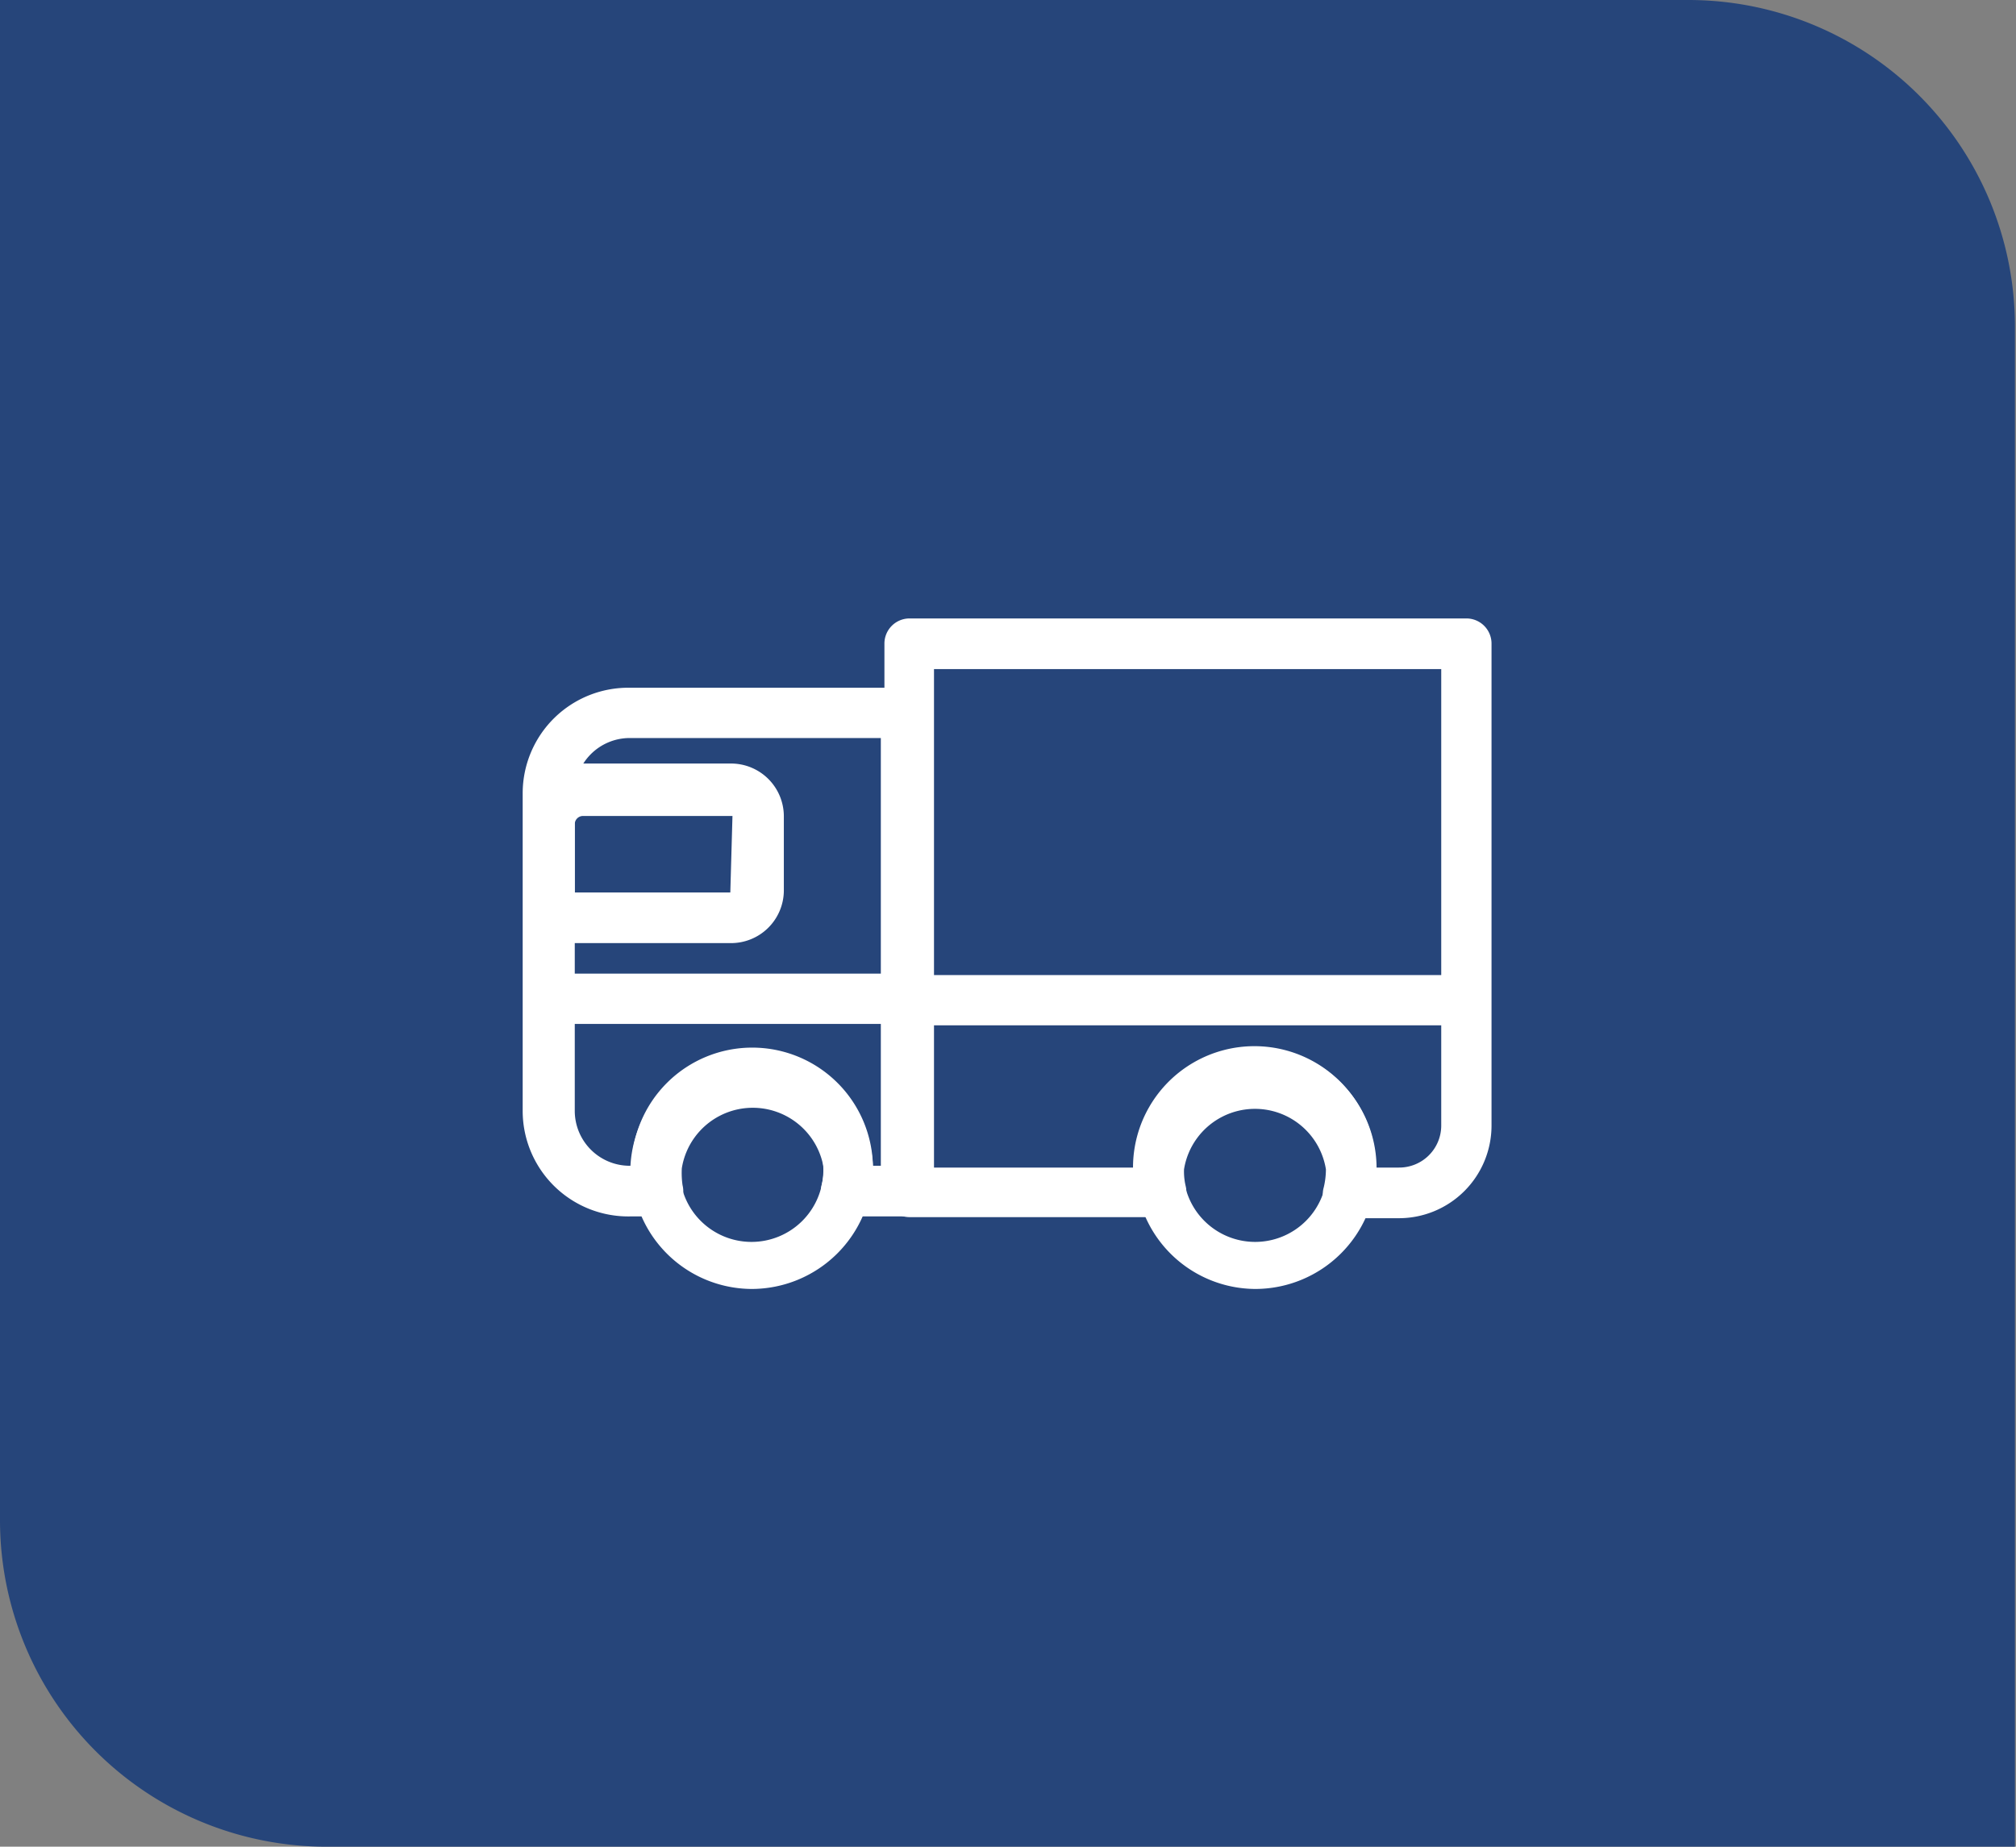 <svg xmlns="http://www.w3.org/2000/svg" viewBox="0 0 56.12 51.42"><rect x="0" y="0" width="56.12" height="51.42" fill="#808080" stroke="none"/><defs><style>.cls-1{fill:#26457a;}.cls-2{fill:#fff;}</style></defs><g id="Layer_2" data-name="Layer 2"><g id="Laag_1" data-name="Laag 1"><g id="Forwarders"><path class="cls-1" d="M0,0H47a9.09,9.09,0,0,1,9.09,9.08V51.42h-47A9.09,9.09,0,0,1,0,42.33Z"/><path class="cls-2" d="M34.94,35.89a3.36,3.36,0,1,1,3.38-3.36A3.38,3.38,0,0,1,34.94,35.89Zm0-5.31a2,2,0,1,0,2,2A2,2,0,0,0,34.94,30.58Z"/><path class="cls-2" d="M20.92,35.89a3.36,3.36,0,1,1,3.38-3.36A3.38,3.38,0,0,1,20.92,35.89Zm0-5.31a2,2,0,1,0,2,2A2,2,0,0,0,20.92,30.58Z"/><path class="cls-2" d="M40.69,28.55H25.46a.7.7,0,0,1,0-1.4H40.69a.7.7,0,0,1,0,1.4Z"/><path class="cls-2" d="M25.14,28.51H15.33a.7.7,0,1,1,0-1.4h9.81a.7.7,0,1,1,0,1.4Z"/><path class="cls-2" d="M20.33,26.26h-5a.7.7,0,0,1-.7-.71V22.89a1.63,1.63,0,0,1,1.63-1.63h4.1a1.47,1.47,0,0,1,1.46,1.46V24.8A1.47,1.47,0,0,1,20.33,26.26ZM16,24.85h4.33l.06-2.13-.06,0h-4.1a.23.23,0,0,0-.23.22Z"/><path class="cls-2" d="M25.26,33.87H23.52A.7.7,0,0,1,23,33.6a.72.72,0,0,1-.13-.6,1.84,1.84,0,0,0,.06-.47,2,2,0,0,0-3.95,0A2.42,2.42,0,0,0,19,33a.7.7,0,0,1-.68.87h-.77a2.94,2.94,0,0,1-3-2.93V22.08a2.94,2.94,0,0,1,3-2.93h7.71a.7.7,0,0,1,.7.7V33.17A.71.71,0,0,1,25.26,33.87Zm-1-1.41h.26V20.55h-7A1.53,1.53,0,0,0,16,22.08v8.86a1.53,1.53,0,0,0,1.55,1.52,3.38,3.38,0,0,1,6.75,0Z"/><path class="cls-2" d="M37.52,33.92l-.18,0a.69.69,0,0,1-.49-.86,2.2,2.2,0,0,0,.06-.5,2,2,0,0,0-3.95,0A1.77,1.77,0,0,0,33,33a.7.7,0,0,1-.12.61.72.72,0,0,1-.56.28h-7a.7.7,0,0,1-.7-.71V17.93a.7.7,0,0,1,.7-.71h15.5a.7.7,0,0,1,.7.71V31.35a2.58,2.58,0,0,1-2.58,2.57H37.52Zm.8-1.41h.62a1.17,1.17,0,0,0,1.18-1.16V18.63H26V32.51h5.54a3.38,3.38,0,0,1,6.76,0Z"/></g></g></g></svg>